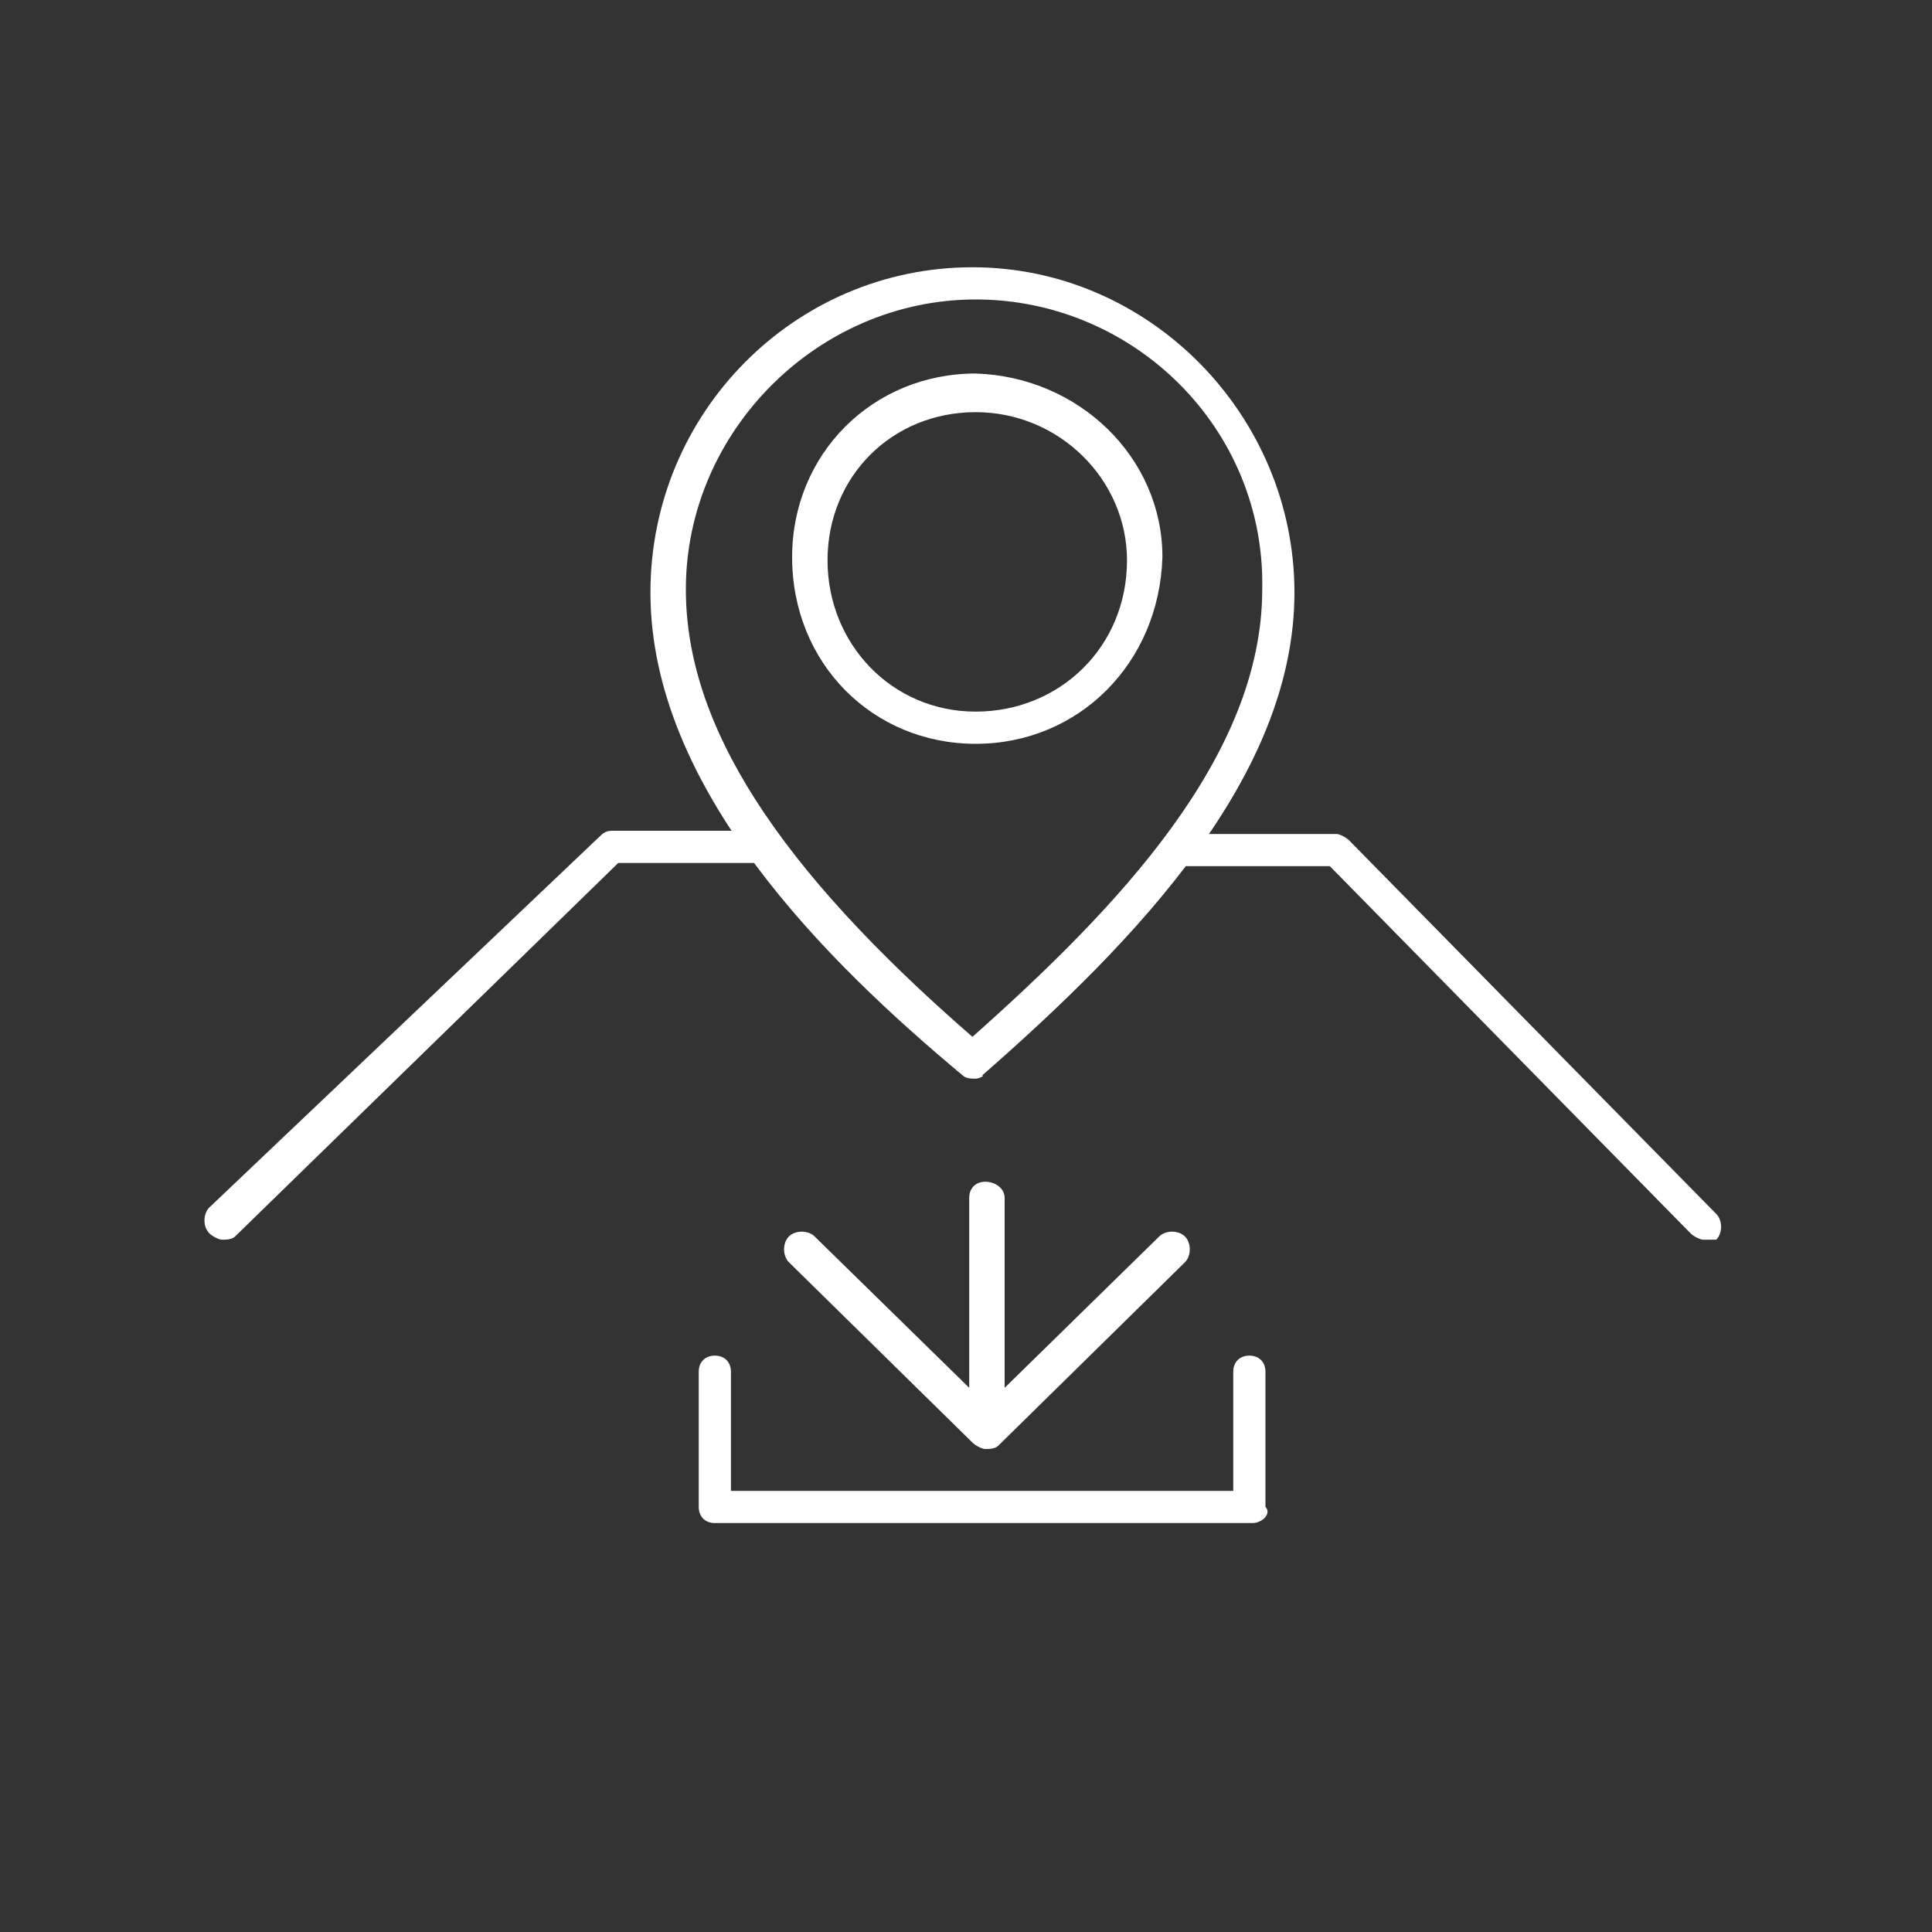 <?xml version="1.0" encoding="utf-8"?>
<!-- Generator: Adobe Illustrator 22.1.0, SVG Export Plug-In . SVG Version: 6.00 Build 0)  -->
<svg version="1.1" id="Calque_1" xmlns="http://www.w3.org/2000/svg" xmlns:xlink="http://www.w3.org/1999/xlink" x="0px" y="0px"
	 viewBox="0 0 60 60" style="enable-background:new 0 0 60 60;" xml:space="preserve">
<rect x="0" y="0" width="60" height="60" fill="#333333" stroke="none"/>
<style type="text/css">
	.st0{fill:#FFFFFF;}
</style>
<g>
	<path class="st0" d="M38.9,47.3H22.2c-0.3,0-0.5-0.2-0.5-0.5v-4.2c0-0.3,0.2-0.5,0.5-0.5s0.5,0.2,0.5,0.5v3.7h15.6v-3.7
		c0-0.3,0.2-0.5,0.5-0.5s0.5,0.2,0.5,0.5v4.2C39.5,47,39.2,47.3,38.9,47.3z M30.6,45c-0.1,0-0.3-0.1-0.4-0.2l-5.7-5.6
		c-0.2-0.2-0.2-0.6,0-0.8c0.2-0.2,0.6-0.2,0.8,0l4.8,4.7v-5.9c0-0.3,0.2-0.5,0.5-0.5s0.6,0.2,0.6,0.5v5.9l4.8-4.7
		c0.2-0.2,0.6-0.2,0.8,0c0.2,0.2,0.2,0.6,0,0.8L31,44.9C30.9,45,30.7,45,30.6,45z"/>
	<g>
		<path class="st0" d="M30.3,33.5c-0.1,0-0.3,0-0.4-0.1c-4.2-3.5-9.7-8.9-9.7-15c0-5.6,4.5-10.1,10-10.1c5.5,0,10,4.6,10,10.1
			c0,5.7-4.9,10.8-9.7,15C30.6,33.4,30.4,33.5,30.3,33.5z M30.3,9.3c-4.9,0-9,4.1-9,9c0,4.2,2.8,8.6,8.9,13.9c4.5-4,9-8.7,9-13.9
			C39.3,13.3,35.2,9.3,30.3,9.3z M30.3,23.1c-3.2,0-5.7-2.5-5.7-5.8c0-3.2,2.5-5.7,5.7-5.7c3.2,0.1,5.8,2.6,5.8,5.7
			C36,20.6,33.5,23.1,30.3,23.1z M30.3,12.8c-2.6,0-4.6,2-4.6,4.6s2,4.7,4.6,4.7s4.7-2,4.7-4.7C35,14.9,32.9,12.8,30.3,12.8z"/>
		<path class="st0" d="M52.9,38.5c-0.1,0-0.3-0.1-0.4-0.2L41.3,26.9h-4.4c-0.3,0-0.5-0.2-0.5-0.5s0.2-0.5,0.5-0.5h4.6
			c0.1,0,0.3,0.1,0.4,0.2l11.4,11.6c0.2,0.2,0.2,0.6,0,0.8C53.2,38.5,53,38.5,52.9,38.5z M6.9,38.5c-0.1,0-0.3-0.1-0.4-0.2
			c-0.2-0.2-0.2-0.6,0-0.8L18.6,26c0.1-0.1,0.2-0.2,0.4-0.2h4.7c0.3,0,0.5,0.2,0.5,0.5s-0.2,0.5-0.5,0.5h-4.5L7.3,38.4
			C7.2,38.5,7,38.5,6.9,38.5z"/>
	</g>
</g>
</svg>
